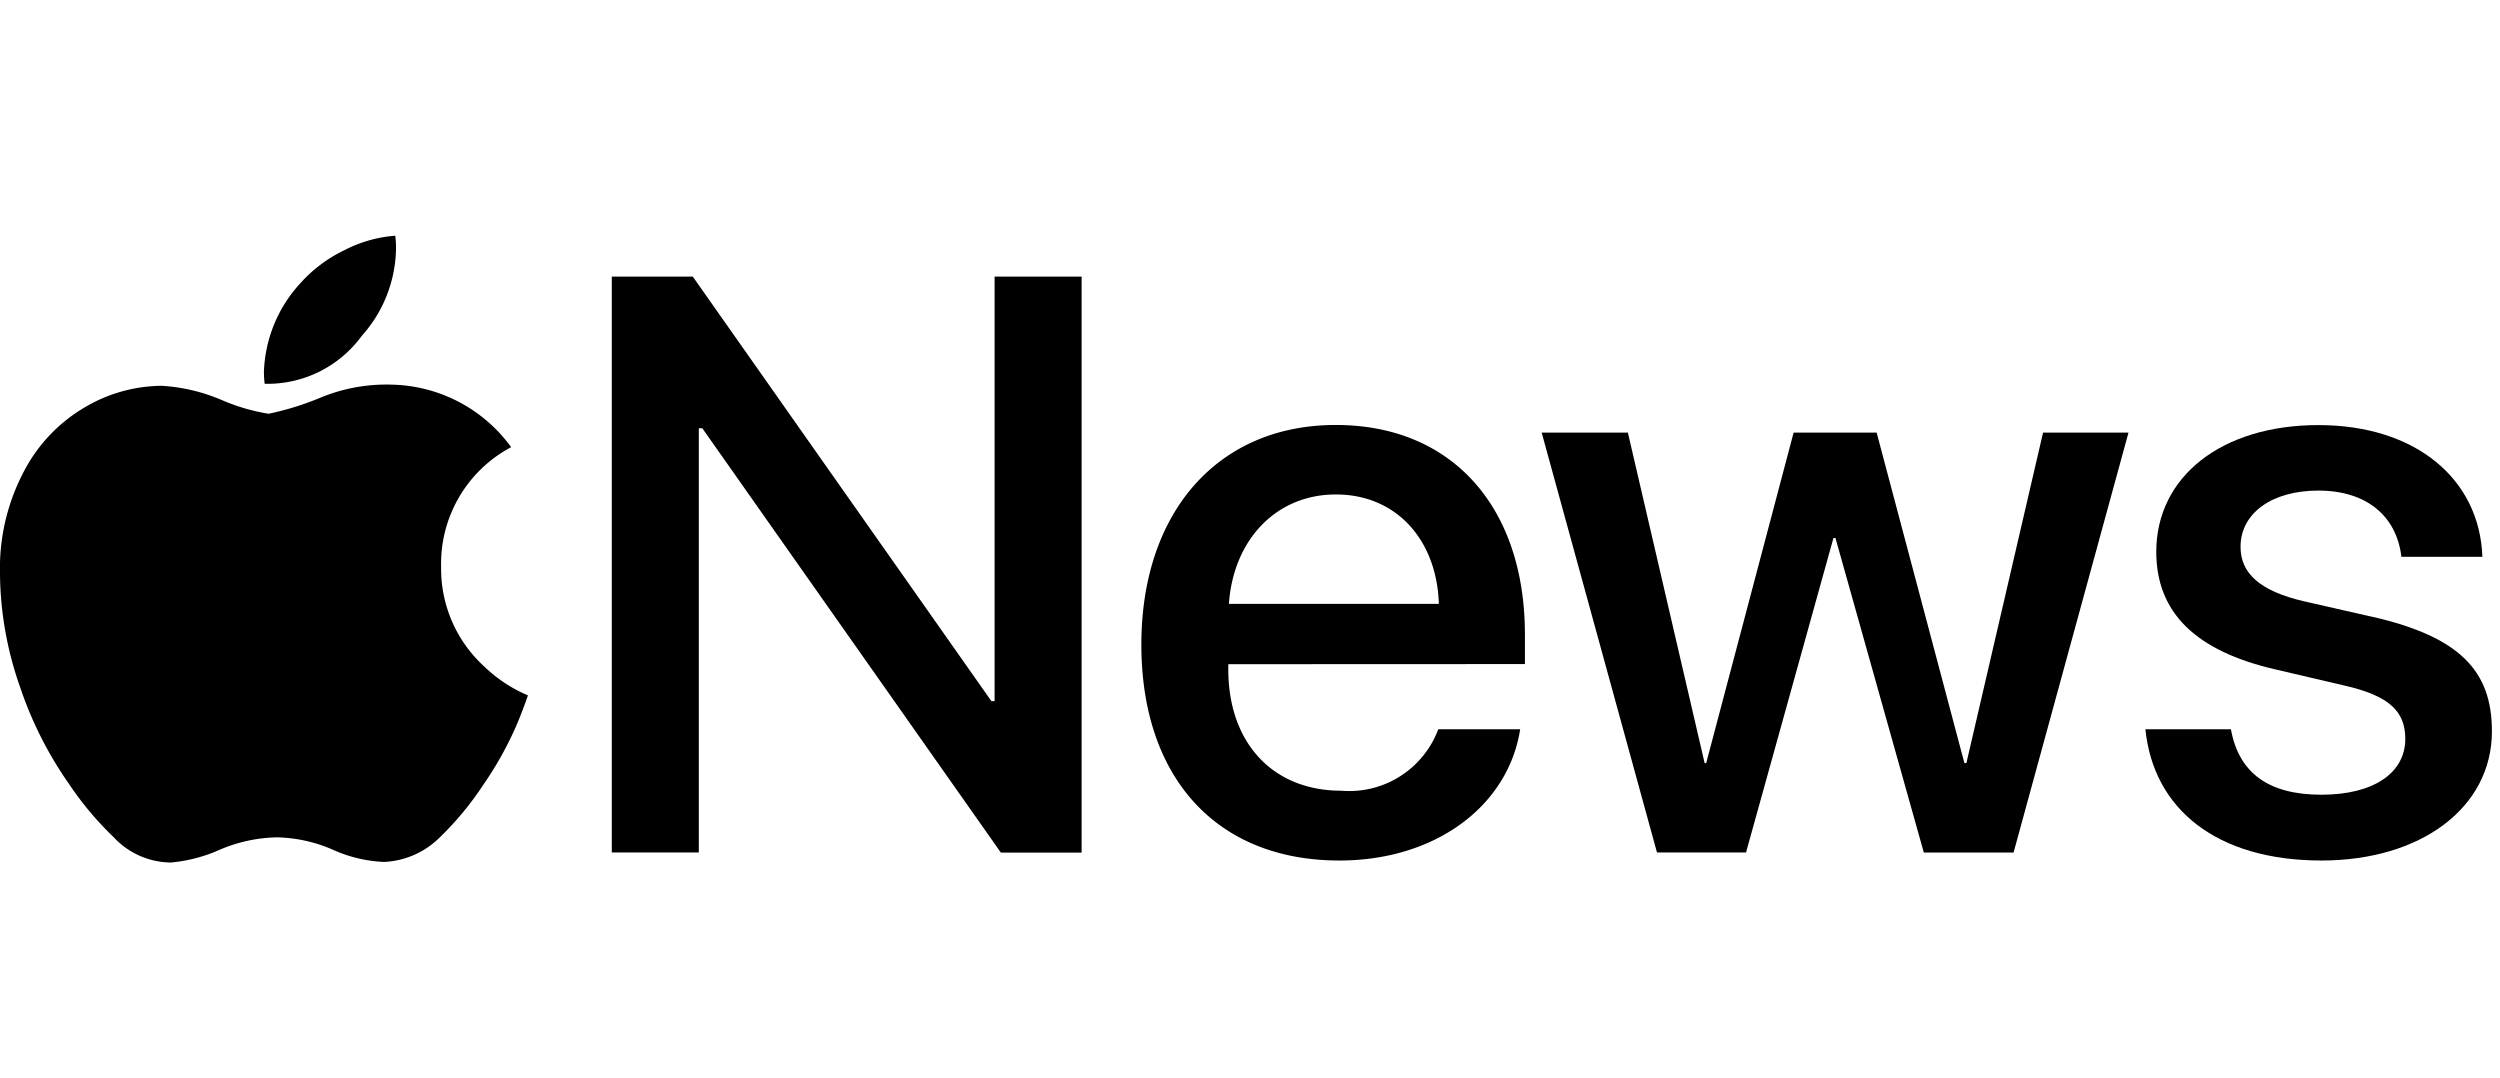<svg id="Group_13" data-name="Group 13" xmlns="http://www.w3.org/2000/svg" xmlns:xlink="http://www.w3.org/1999/xlink" width="116" height="50" viewBox="0 0 116 50">
  <defs>
    <clipPath id="clip-path">
      <rect id="Rectangle_8" data-name="Rectangle 8" width="115.625" height="29.085" fill="none"/>
    </clipPath>
  </defs>
  <g id="Group_12" data-name="Group 12" transform="translate(0 10.938)">
    <g id="Group_11" data-name="Group 11" clip-path="url(#clip-path)">
      <path id="Path_155" data-name="Path 155" d="M2042.08,188.209l-3.166-.72c-2.112-.48-3-1.318-3-2.538,0-1.558,1.446-2.612,3.612-2.612,2.239,0,3.631,1.186,3.852,3.072h3.758c-.127-3.592-3.072-6.111-7.61-6.111-4.484,0-7.517,2.386-7.522,5.875,0,2.832,1.833,4.611,5.537,5.464l3.166.74c2.131.48,2.852,1.22,2.852,2.48,0,1.593-1.485,2.592-3.891,2.592-2.446,0-3.832-1-4.2-3.038H2031.5c.372,3.7,3.3,6.091,8.169,6.091,4.6,0,7.909-2.44,7.909-6,0-2.818-1.514-4.371-5.5-5.3" transform="translate(-1931.953 -170.514)"/>
      <path id="Path_156" data-name="Path 156" d="M1473.339,191.291h.093l4.1,14.593h4.165l5.332-19.483h-3.964l-3.557,15.333h-.093l-4.072-15.333h-3.852l-4.057,15.333h-.073L1463.8,186.4h-4l5.351,19.483h4.131Z" transform="translate(-1388.267 -177.266)"/>
      <path id="Path_157" data-name="Path 157" d="M1098.5,190.294v-1.372c0-5.9-3.366-9.722-8.776-9.722-5.5,0-9.021,4.077-9.021,10.188,0,6.15,3.465,10.021,9.188,10.021,4.464,0,7.835-2.533,8.389-6.091v0h-3.8a4.409,4.409,0,0,1-4.5,2.852c-3.2,0-5.243-2.239-5.243-5.63v-.24Zm-8.771-7.87c2.8,0,4.685,2.1,4.778,5.077h-9.741c.2-2.945,2.166-5.077,4.964-5.077" transform="translate(-1027.744 -170.419)"/>
      <path id="Path_158" data-name="Path 158" d="M583.5,45.737l13.853,19.689H601.1V38.7h-4.038V58.4h-.147L583.058,38.7H579.3V65.421h4.038V45.737Z" transform="translate(-550.913 -36.804)"/>
      <path id="Path_159" data-name="Path 159" d="M12.28,6.87a4.924,4.924,0,0,1-.034-.549A6.373,6.373,0,0,1,13.931,2.21,6.526,6.526,0,0,1,15.989.666,6.088,6.088,0,0,1,18.341,0a4.524,4.524,0,0,1,.034.578A6.194,6.194,0,0,1,16.783,4.65a5.414,5.414,0,0,1-4.5,2.22M7.5,6.963A7.1,7.1,0,0,0,3.915,7.973a7.4,7.4,0,0,0-2.651,2.68A9.624,9.624,0,0,0,0,15.69a16.146,16.146,0,0,0,.941,5.278,17.492,17.492,0,0,0,2.23,4.425,15.113,15.113,0,0,0,2.107,2.519,3.664,3.664,0,0,0,2.646,1.171,7.135,7.135,0,0,0,2.288-.6,7.042,7.042,0,0,1,2.646-.568,6.812,6.812,0,0,1,2.573.568,6.413,6.413,0,0,0,2.391.573,3.921,3.921,0,0,0,2.587-1.142,14.378,14.378,0,0,0,2.014-2.435,16.082,16.082,0,0,0,1.563-2.813c.181-.431.353-.882.51-1.338A6.646,6.646,0,0,1,22.482,20a6.133,6.133,0,0,1-2.014-4.626A6.121,6.121,0,0,1,23.717,9.81a7.022,7.022,0,0,0-5.508-2.9A8.031,8.031,0,0,0,14.9,7.5a13.29,13.29,0,0,1-2.435.76,9.063,9.063,0,0,1-2.2-.647A8.331,8.331,0,0,0,7.5,6.963"/>
    </g>
  </g>
  <rect id="Rectangle_9" data-name="Rectangle 9" width="116" height="50" fill="none"/>
</svg>
